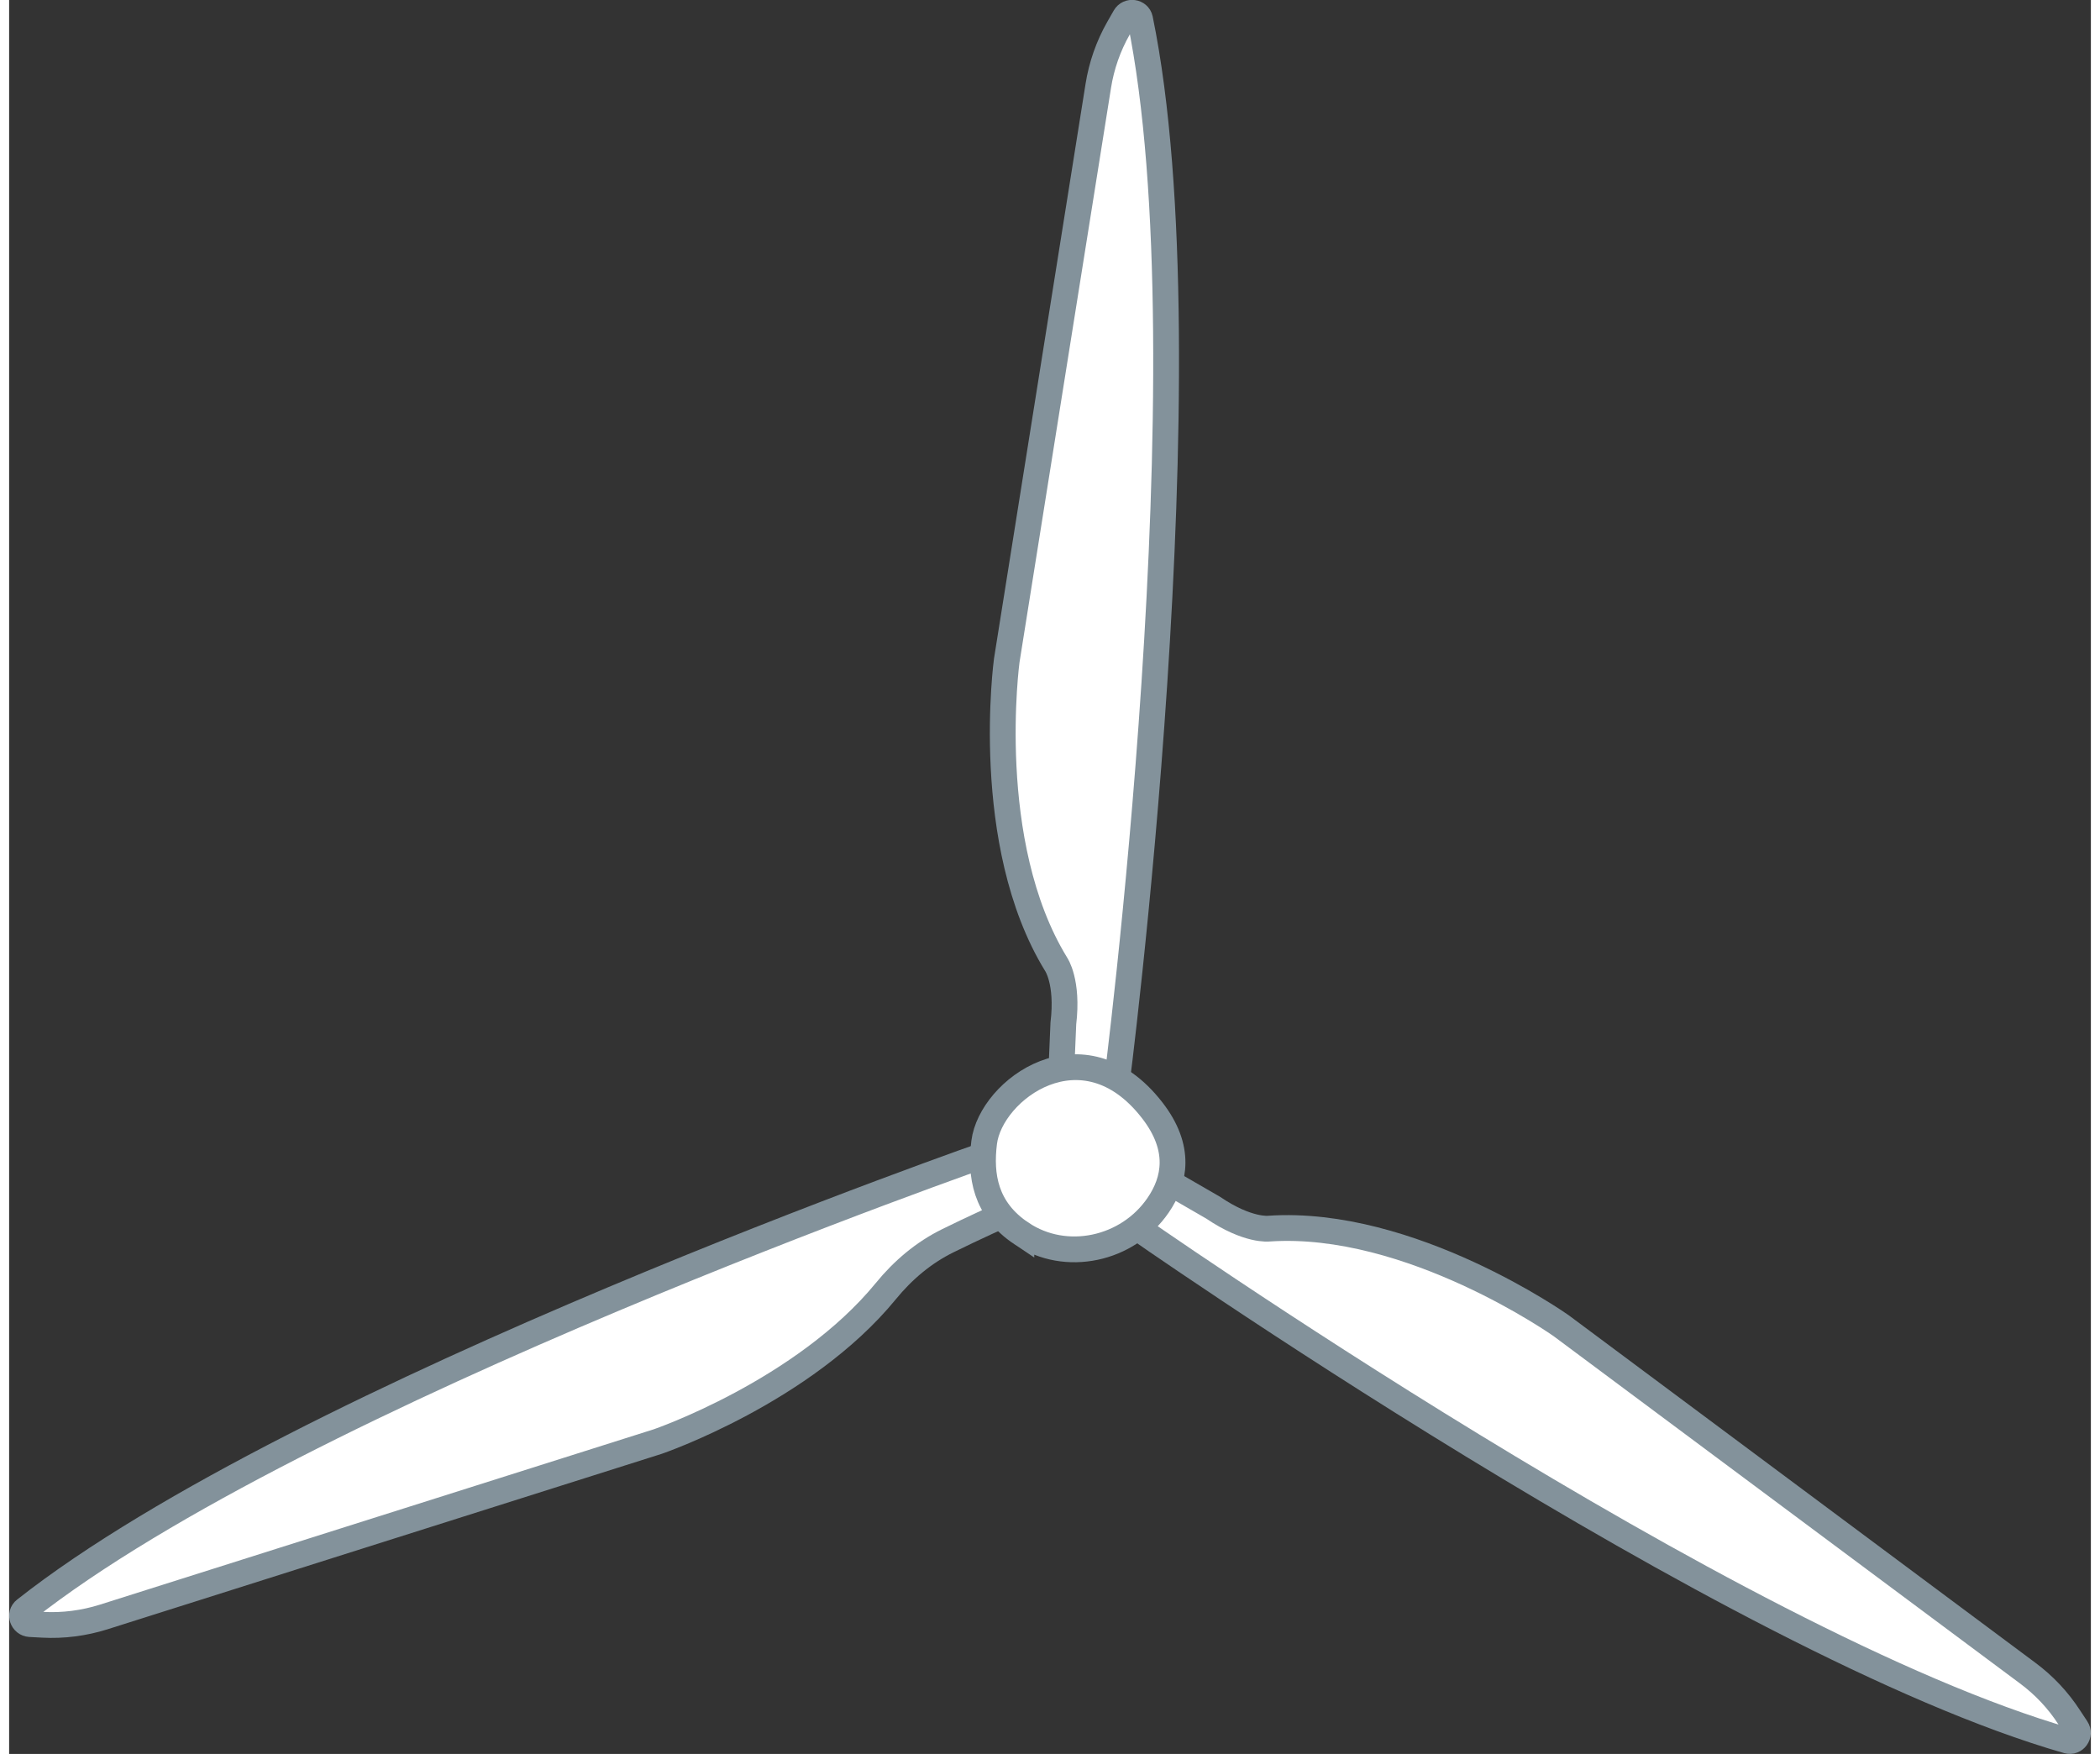 <?xml version="1.0" encoding="UTF-8"?><svg xmlns="http://www.w3.org/2000/svg" id="Turbines64d6414cd0333" viewBox="0 0 91.23 76.86" aria-hidden="true" width="91px" height="76px"><rect x="0" y="0" width="91.23" height="76.86" fill="#333333" stroke="none"/><defs><linearGradient class="cerosgradient" data-cerosgradient="true" id="CerosGradient_id135c29f4f" gradientUnits="userSpaceOnUse" x1="50%" y1="100%" x2="50%" y2="0%"><stop offset="0%" stop-color="#d1d1d1"/><stop offset="100%" stop-color="#d1d1d1"/></linearGradient><linearGradient/><style>.cls-1-64d6414cd0333{fill:#fff;stroke:#83929b;stroke-miterlimit:10;stroke-width:1.13px;}</style></defs><path class="cls-1-64d6414cd0333" d="m46.09,47.45l.11-2.6c.22-1.84-.32-2.6-.32-2.6-3.25-5.3-2.16-13.31-2.16-13.31l4.01-25.17c.14-.89.44-1.75.89-2.54l.28-.49c.16-.28.59-.22.66.09,3.09,15.03-1.06,46.94-1.06,46.94l-2.38-.32Z"/><path class="cls-1-64d6414cd0333" d="m50.51,51.62l2.25,1.3c1.53,1.04,2.45.92,2.45.92,6.2-.42,12.8,4.25,12.8,4.25l20.44,15.22c.73.54,1.35,1.2,1.84,1.96l.31.47c.18.27-.07.63-.39.54-14.75-4.23-41.09-22.7-41.09-22.7l1.39-1.96Z"/><path class="cls-1-64d6414cd0333" d="m43.14,50.47S12.75,61.04.7,70.54c-.26.2-.11.61.21.63l.56.03c.9.05,1.81-.07,2.67-.34l24.29-7.69s6.39-2.19,9.99-6.59c.75-.92,1.66-1.69,2.72-2.21s2.41-1.16,3.31-1.49l-1.32-2.39Z"/><path class="cls-1-64d6414cd0333" d="m44.36,54.05c1.95,1.31,4.66.71,5.99-1.23.75-1.09,1.03-2.51-.26-4.17-3.03-3.9-7.07-.9-7.36,1.41-.18,1.44.04,2.93,1.63,3.99Z"/></svg>